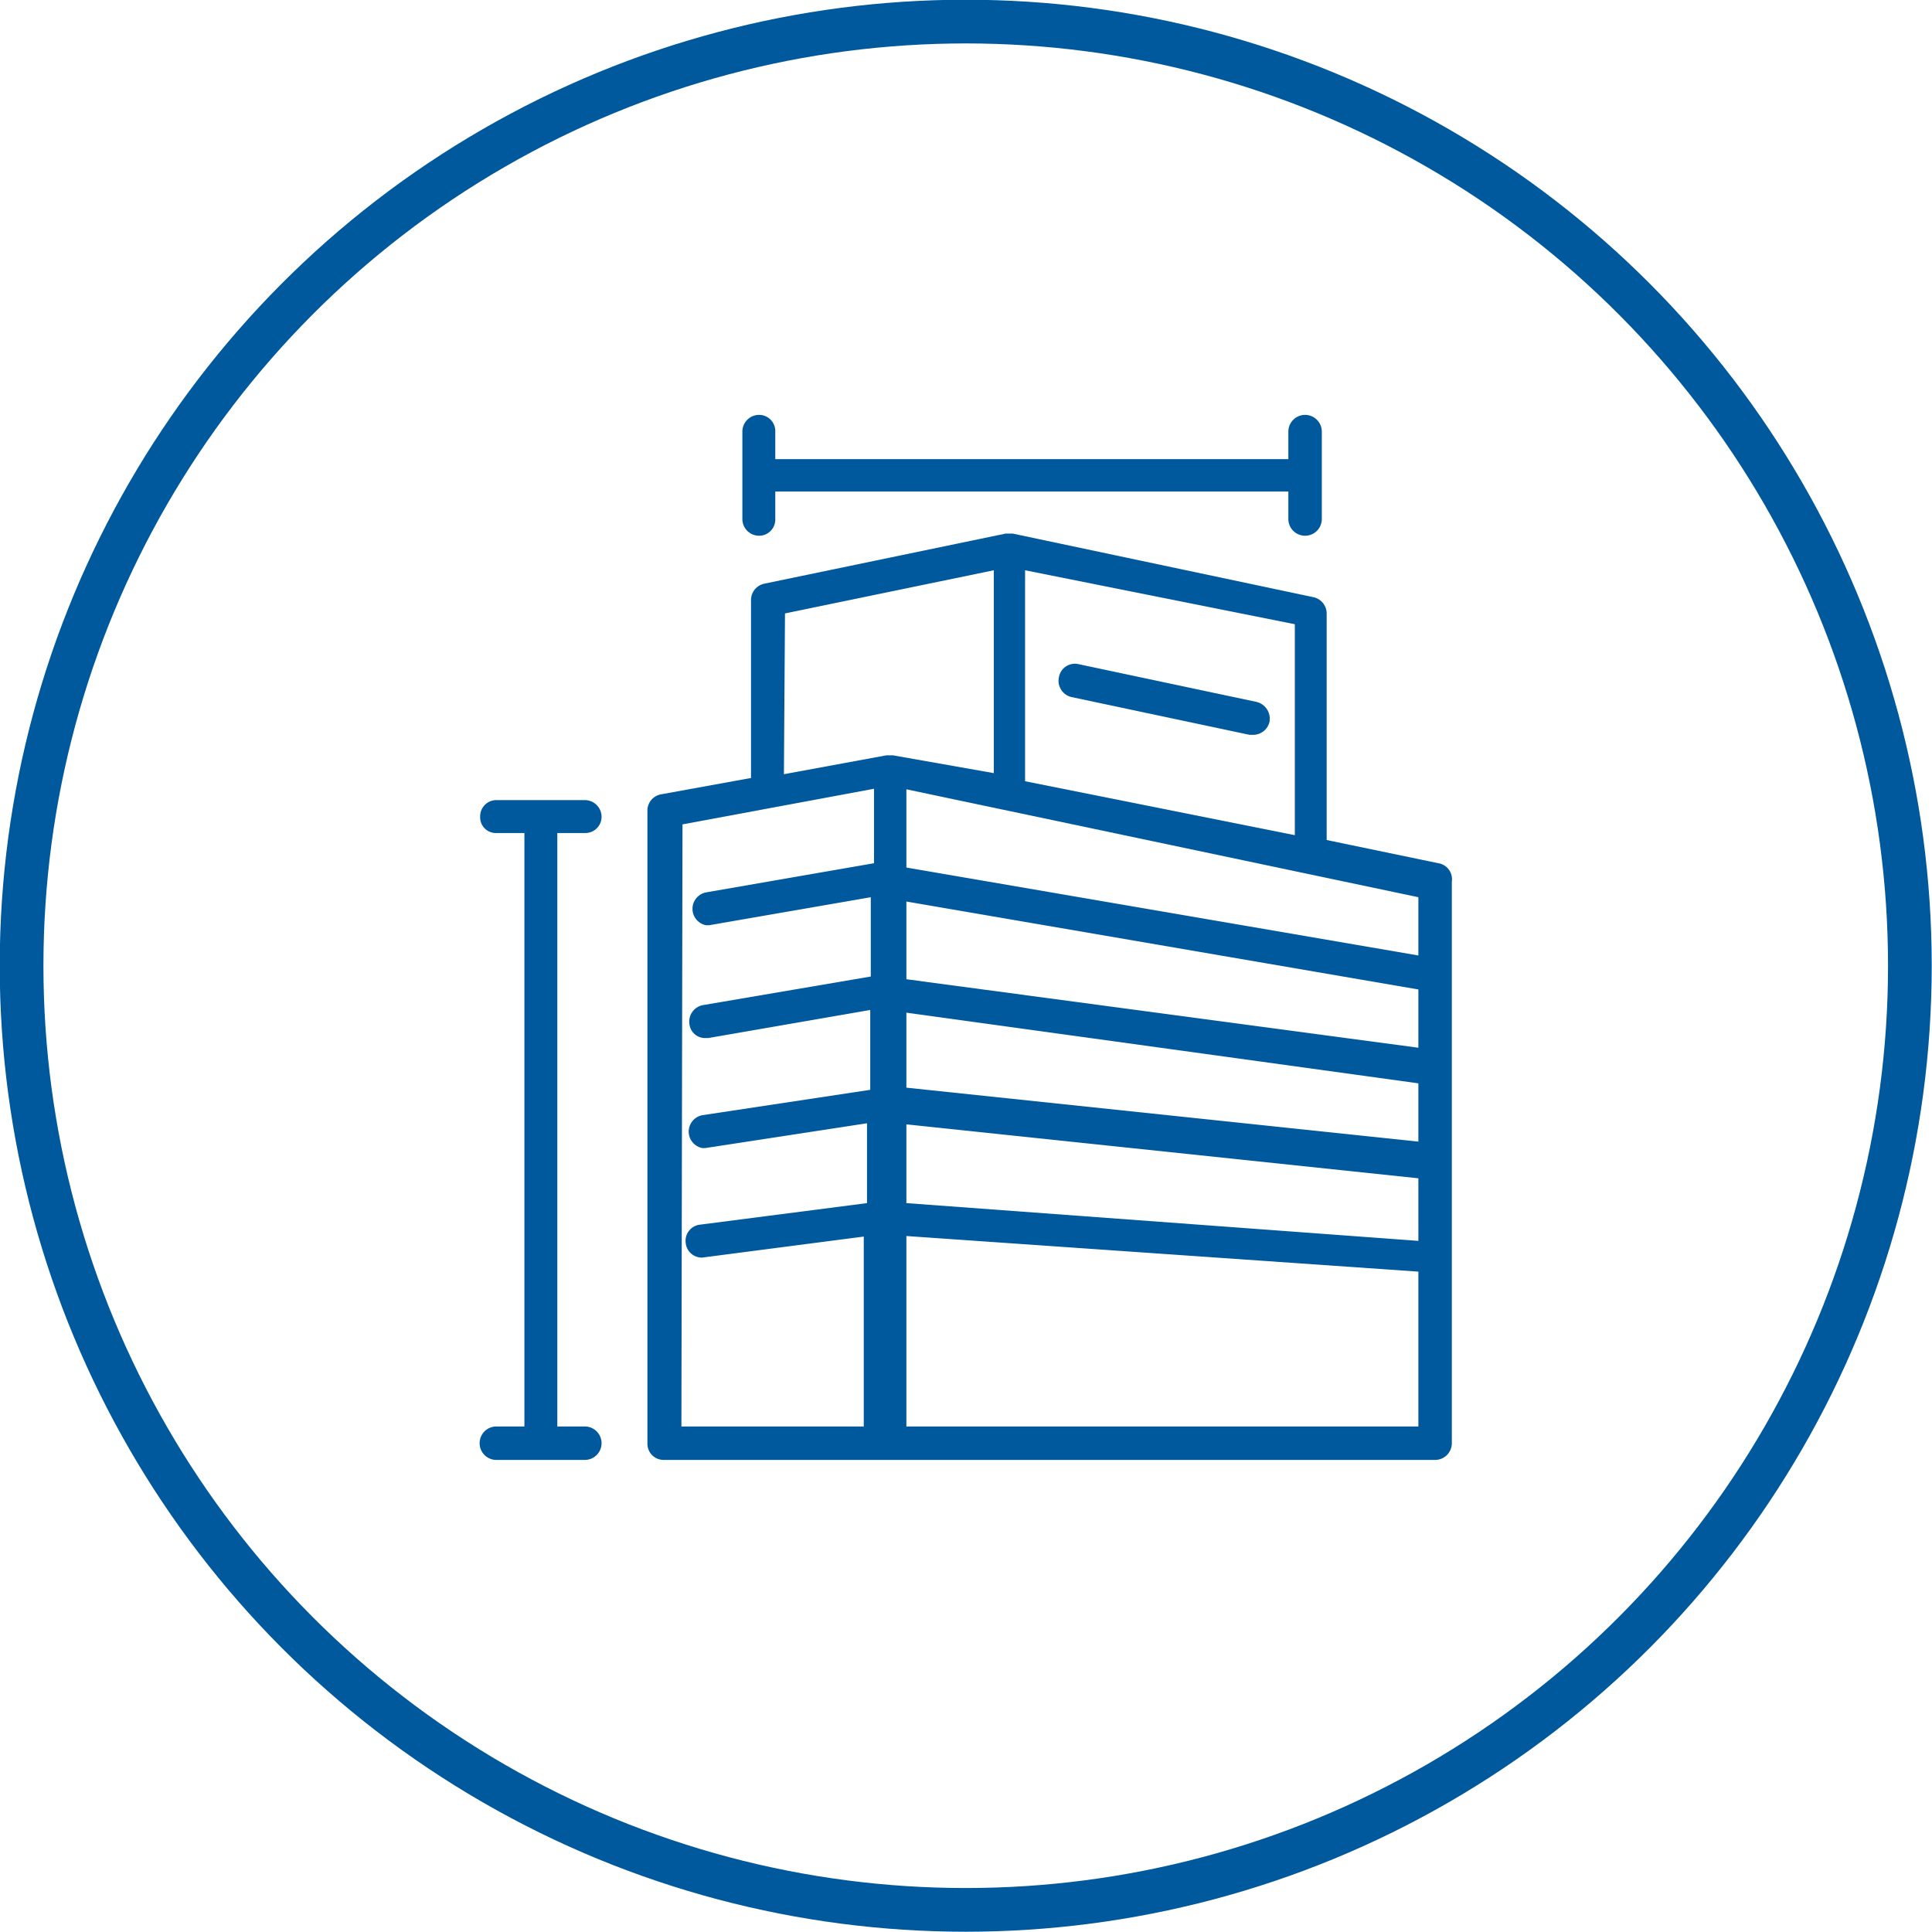 <?xml version="1.0" encoding="utf-8" ?>
<svg xmlns="http://www.w3.org/2000/svg" viewBox="0 0 35.81 35.81"><defs><style>.cls-1{fill:none;stroke:#00599d;stroke-miterlimit:10;stroke-width:0.81px;}.cls-2{fill:#00599d;}</style></defs><g id="Layer_2" data-name="Layer 2"><g id="services"><circle class="cls-1" cx="17.9" cy="17.9" r="17.5"/><path class="cls-2" d="M26.66,16l-2.07-.43V11.37a.31.31,0,0,0-.24-.3L18.77,9.89h-.13l-4.48.93a.31.31,0,0,0-.24.3v3.3l-1.65.3A.31.31,0,0,0,12,15V26.75a.3.3,0,0,0,.3.31H26.6a.31.31,0,0,0,.31-.31V16.34A.3.3,0,0,0,26.66,16Zm-.37,5.16-9.49-1V18.77l9.49,1.31Zm0-1.74L16.8,18.15V16.71l9.49,1.63ZM16.8,20.84l9.49,1V23L16.8,22.3Zm9.49-3.13L16.8,16.08V14.63l9.49,2ZM24,15.48l-5-1V10.57l5,1Zm-9.45-4.11,3.87-.8v3.76L16.55,14h-.12l-1.9.35Zm-1.9,3.91,3.55-.66V16l-3.11.54a.31.31,0,0,0,0,.61h.05l3-.52V18.1l-3.11.53a.31.31,0,0,0-.25.36.29.29,0,0,0,.3.25h.05l3-.52V20.2l-3.11.47a.31.31,0,0,0,0,.61h.05l3-.46V22.3l-3.1.4a.3.3,0,0,0-.26.34.3.3,0,0,0,.3.27h0l3-.39v3.52H12.63ZM16.8,26.44V22.91l9.49.66v2.87Z"/><path class="cls-2" d="M19.86,12.92l3.3.7h.07a.31.31,0,0,0,.3-.24.32.32,0,0,0-.24-.37l-3.3-.7a.3.3,0,0,0-.36.23A.31.31,0,0,0,19.86,12.92Z"/><path class="cls-2" d="M10.84,15.44a.3.3,0,0,0,.31-.3.31.31,0,0,0-.31-.31H9.2a.3.3,0,0,0-.3.31.29.29,0,0,0,.3.3h.52v11H9.2a.31.31,0,0,0,0,.62h1.64a.31.31,0,0,0,0-.62h-.51v-11Z"/><path class="cls-2" d="M14.07,9.93a.3.3,0,0,0,.3-.31V9.11h9.51v.51a.31.31,0,0,0,.62,0V8a.31.31,0,0,0-.62,0v.51H14.37V8a.3.3,0,0,0-.3-.31.31.31,0,0,0-.31.31V9.62A.31.31,0,0,0,14.07,9.93Z"/></g></g></svg>